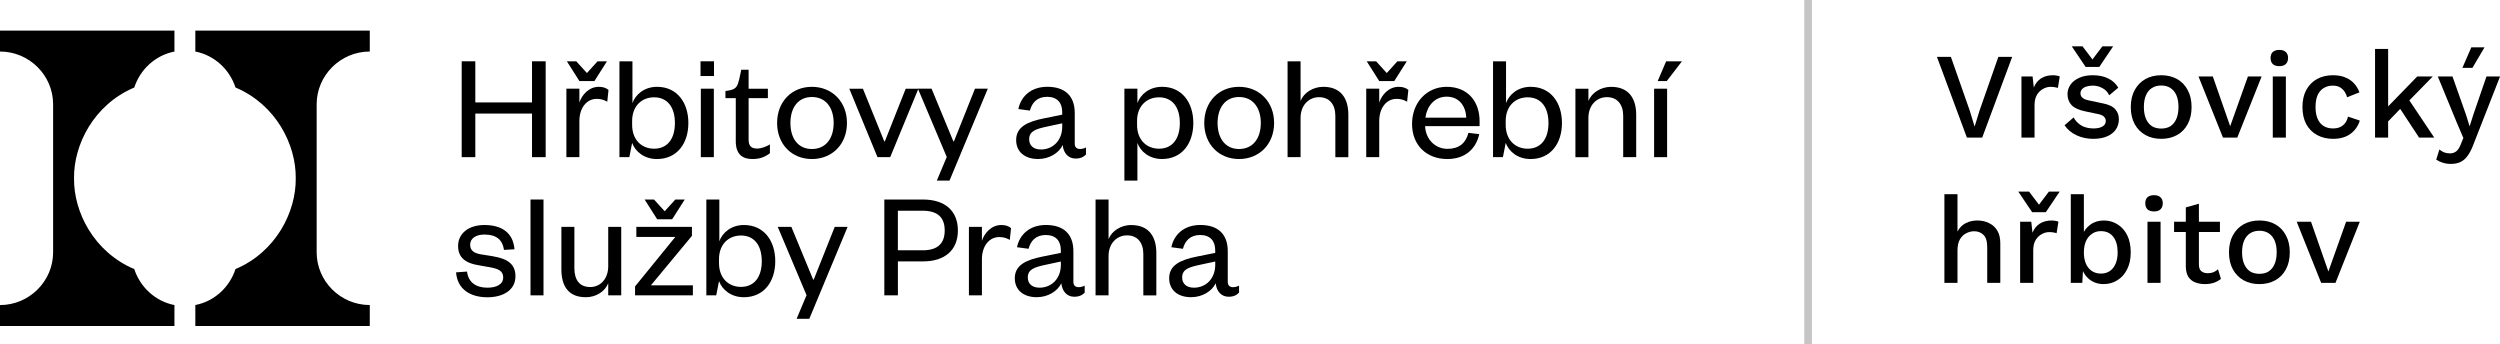<svg width="327" height="45" viewBox="0 0 327 45" fill="none" xmlns="http://www.w3.org/2000/svg">
<path d="M306.872 29H308.664L305.48 37H303.608L300.408 29H302.28L304.552 35.512L306.872 29Z" fill="black"/>
<path d="M295.535 28.84C296.313 28.84 297.001 29.005 297.599 29.336C298.196 29.667 298.66 30.147 298.991 30.776C299.332 31.395 299.503 32.136 299.503 33C299.503 33.864 299.332 34.611 298.991 35.24C298.66 35.859 298.196 36.333 297.599 36.664C297.001 36.995 296.313 37.16 295.535 37.16C294.756 37.16 294.068 36.995 293.471 36.664C292.873 36.333 292.404 35.859 292.063 35.24C291.721 34.611 291.551 33.864 291.551 33C291.551 32.136 291.721 31.395 292.063 30.776C292.404 30.147 292.873 29.667 293.471 29.336C294.068 29.005 294.756 28.84 295.535 28.84ZM295.535 30.184C295.055 30.184 294.644 30.296 294.303 30.52C293.972 30.733 293.716 31.048 293.535 31.464C293.353 31.88 293.263 32.392 293.263 33C293.263 33.597 293.353 34.109 293.535 34.536C293.716 34.952 293.972 35.272 294.303 35.496C294.644 35.709 295.055 35.816 295.535 35.816C296.015 35.816 296.42 35.709 296.751 35.496C297.081 35.272 297.337 34.952 297.519 34.536C297.7 34.109 297.791 33.597 297.791 33C297.791 32.392 297.7 31.88 297.519 31.464C297.337 31.048 297.081 30.733 296.751 30.52C296.42 30.296 296.015 30.184 295.535 30.184Z" fill="black"/>
<path d="M287.617 26.648V34.6C287.617 34.995 287.718 35.283 287.921 35.464C288.134 35.645 288.417 35.736 288.769 35.736C289.057 35.736 289.308 35.693 289.521 35.608C289.734 35.512 289.932 35.384 290.113 35.224L290.497 36.472C290.252 36.685 289.948 36.856 289.585 36.984C289.233 37.101 288.838 37.16 288.401 37.16C287.942 37.16 287.521 37.085 287.137 36.936C286.753 36.787 286.454 36.547 286.241 36.216C286.028 35.875 285.916 35.432 285.905 34.888V27.128L287.617 26.648ZM290.369 29V30.344H284.369V29H290.369Z" fill="black"/>
<path d="M281.754 27.656C281.38 27.656 281.092 27.565 280.89 27.384C280.698 27.192 280.602 26.925 280.602 26.584C280.602 26.243 280.698 25.981 280.89 25.8C281.092 25.619 281.38 25.528 281.754 25.528C282.116 25.528 282.394 25.619 282.586 25.8C282.788 25.981 282.89 26.243 282.89 26.584C282.89 26.925 282.788 27.192 282.586 27.384C282.394 27.565 282.116 27.656 281.754 27.656ZM282.602 29V37H280.89V29H282.602Z" fill="black"/>
<path d="M275.147 37.16C274.678 37.16 274.246 37.069 273.851 36.888C273.467 36.707 273.142 36.456 272.875 36.136C272.609 35.805 272.411 35.437 272.283 35.032L272.491 34.76L272.363 37H270.859V25.4H272.571V31.016L272.379 30.744C272.582 30.189 272.929 29.736 273.419 29.384C273.91 29.021 274.502 28.84 275.195 28.84C275.835 28.84 276.422 29.005 276.955 29.336C277.499 29.667 277.926 30.141 278.235 30.76C278.545 31.379 278.699 32.131 278.699 33.016C278.699 33.88 278.539 34.621 278.219 35.24C277.91 35.859 277.483 36.333 276.939 36.664C276.406 36.995 275.809 37.16 275.147 37.16ZM274.779 35.784C275.473 35.784 276.011 35.539 276.395 35.048C276.79 34.547 276.987 33.864 276.987 33C276.987 32.136 276.795 31.459 276.411 30.968C276.027 30.477 275.489 30.232 274.795 30.232C274.347 30.232 273.958 30.349 273.627 30.584C273.297 30.808 273.035 31.128 272.843 31.544C272.662 31.96 272.571 32.456 272.571 33.032C272.571 33.597 272.662 34.088 272.843 34.504C273.025 34.909 273.281 35.224 273.611 35.448C273.953 35.672 274.342 35.784 274.779 35.784Z" fill="black"/>
<path d="M264.234 37V29H265.69L265.85 30.44C266.063 29.917 266.378 29.523 266.794 29.256C267.221 28.979 267.743 28.84 268.362 28.84C268.522 28.84 268.682 28.856 268.842 28.888C269.002 28.909 269.135 28.947 269.242 29L269.002 30.504C268.885 30.461 268.751 30.429 268.602 30.408C268.463 30.376 268.271 30.36 268.026 30.36C267.695 30.36 267.37 30.451 267.05 30.632C266.73 30.803 266.463 31.064 266.25 31.416C266.047 31.768 265.946 32.216 265.946 32.76V37H264.234ZM269.402 25.064L267.594 27.752H265.802L263.994 25.064H265.402L266.698 26.776L267.994 25.064H269.402Z" fill="black"/>
<path d="M254.328 37V25.4H256.04V30.28C256.307 29.779 256.664 29.416 257.112 29.192C257.571 28.957 258.077 28.84 258.632 28.84C259.197 28.84 259.704 28.952 260.152 29.176C260.611 29.389 260.973 29.715 261.24 30.152C261.507 30.589 261.64 31.144 261.64 31.816V37H259.928V32.36C259.928 31.571 259.763 31.021 259.432 30.712C259.112 30.403 258.707 30.248 258.216 30.248C257.875 30.248 257.533 30.333 257.192 30.504C256.861 30.664 256.584 30.931 256.36 31.304C256.147 31.667 256.04 32.157 256.04 32.776V37H254.328Z" fill="black"/>
<path d="M327.008 10L323.504 18.944C323.27 19.563 323.014 20.053 322.736 20.416C322.47 20.779 322.16 21.04 321.808 21.2C321.456 21.36 321.046 21.44 320.576 21.44C320.192 21.44 319.835 21.387 319.504 21.28C319.184 21.184 318.902 21.051 318.656 20.88L319.072 19.552C319.275 19.723 319.488 19.851 319.712 19.936C319.947 20.021 320.198 20.064 320.464 20.064C320.752 20.064 321.008 19.984 321.232 19.824C321.467 19.675 321.675 19.371 321.856 18.912L322.208 18.048L321.36 16.064L318.864 10H320.784L322.56 15.024L323.024 16.528L323.552 14.88L325.232 10H327.008ZM323.248 6.192H324.976L323.392 8.88H322.08L323.248 6.192Z" fill="black"/>
<path d="M318.208 10L314.64 13.648L314.272 13.904L311.76 16.512L311.744 14.56L316.176 10H318.208ZM312.368 6.4V18H310.656V6.4H312.368ZM314.848 12.688L318.4 18H316.416L313.568 13.664L314.848 12.688Z" fill="black"/>
<path d="M305.128 9.84C305.768 9.84 306.312 9.936 306.76 10.128C307.219 10.309 307.603 10.571 307.912 10.912C308.221 11.253 308.456 11.643 308.616 12.08L307 12.72C306.861 12.229 306.637 11.856 306.328 11.6C306.029 11.333 305.635 11.2 305.144 11.2C304.664 11.2 304.253 11.312 303.912 11.536C303.571 11.749 303.309 12.064 303.128 12.48C302.957 12.896 302.872 13.408 302.872 14.016C302.872 14.613 302.963 15.12 303.144 15.536C303.325 15.952 303.587 16.267 303.928 16.48C304.269 16.693 304.675 16.8 305.144 16.8C305.507 16.8 305.821 16.741 306.088 16.624C306.355 16.496 306.573 16.32 306.744 16.096C306.925 15.861 307.048 15.579 307.112 15.248L308.664 15.776C308.515 16.256 308.28 16.677 307.96 17.04C307.651 17.392 307.261 17.669 306.792 17.872C306.323 18.064 305.784 18.16 305.176 18.16C304.387 18.16 303.688 17.995 303.08 17.664C302.472 17.333 301.997 16.859 301.656 16.24C301.325 15.611 301.16 14.864 301.16 14C301.16 13.136 301.325 12.395 301.656 11.776C301.997 11.147 302.467 10.667 303.064 10.336C303.672 10.005 304.36 9.84 305.128 9.84Z" fill="black"/>
<path d="M298.144 8.656C297.771 8.656 297.483 8.565 297.28 8.384C297.088 8.192 296.992 7.925 296.992 7.584C296.992 7.243 297.088 6.981 297.28 6.8C297.483 6.619 297.771 6.528 298.144 6.528C298.507 6.528 298.784 6.619 298.976 6.8C299.179 6.981 299.28 7.243 299.28 7.584C299.28 7.925 299.179 8.192 298.976 8.384C298.784 8.565 298.507 8.656 298.144 8.656ZM298.992 10V18H297.28V10H298.992Z" fill="black"/>
<path d="M294.028 10H295.82L292.636 18H290.764L287.564 10H289.436L291.708 16.512L294.028 10Z" fill="black"/>
<path d="M282.691 9.84C283.47 9.84 284.158 10.005 284.755 10.336C285.352 10.667 285.816 11.147 286.147 11.776C286.488 12.395 286.659 13.136 286.659 14C286.659 14.864 286.488 15.611 286.147 16.24C285.816 16.859 285.352 17.333 284.755 17.664C284.158 17.995 283.47 18.16 282.691 18.16C281.912 18.16 281.224 17.995 280.627 17.664C280.03 17.333 279.56 16.859 279.219 16.24C278.878 15.611 278.707 14.864 278.707 14C278.707 13.136 278.878 12.395 279.219 11.776C279.56 11.147 280.03 10.667 280.627 10.336C281.224 10.005 281.912 9.84 282.691 9.84ZM282.691 11.184C282.211 11.184 281.8 11.296 281.459 11.52C281.128 11.733 280.872 12.048 280.691 12.464C280.51 12.88 280.419 13.392 280.419 14C280.419 14.597 280.51 15.109 280.691 15.536C280.872 15.952 281.128 16.272 281.459 16.496C281.8 16.709 282.211 16.816 282.691 16.816C283.171 16.816 283.576 16.709 283.907 16.496C284.238 16.272 284.494 15.952 284.675 15.536C284.856 15.109 284.947 14.597 284.947 14C284.947 13.392 284.856 12.88 284.675 12.464C284.494 12.048 284.238 11.733 283.907 11.52C283.576 11.296 283.171 11.184 282.691 11.184Z" fill="black"/>
<path d="M273.805 18.16C273.005 18.16 272.274 18.005 271.613 17.696C270.952 17.387 270.429 16.949 270.045 16.384L271.229 15.36C271.464 15.797 271.8 16.149 272.237 16.416C272.685 16.672 273.218 16.8 273.837 16.8C274.328 16.8 274.717 16.715 275.005 16.544C275.293 16.373 275.437 16.133 275.437 15.824C275.437 15.621 275.368 15.445 275.229 15.296C275.101 15.136 274.85 15.013 274.477 14.928L272.797 14.576C271.944 14.405 271.336 14.133 270.973 13.76C270.61 13.376 270.429 12.891 270.429 12.304C270.429 11.867 270.557 11.461 270.813 11.088C271.069 10.715 271.442 10.416 271.933 10.192C272.434 9.957 273.032 9.84 273.725 9.84C274.525 9.84 275.208 9.984 275.773 10.272C276.338 10.549 276.77 10.949 277.069 11.472L275.885 12.464C275.682 12.037 275.384 11.723 274.989 11.52C274.594 11.307 274.184 11.2 273.757 11.2C273.416 11.2 273.122 11.243 272.877 11.328C272.632 11.413 272.445 11.531 272.317 11.68C272.189 11.829 272.125 12.005 272.125 12.208C272.125 12.421 272.205 12.608 272.365 12.768C272.525 12.928 272.813 13.051 273.229 13.136L275.053 13.52C275.821 13.669 276.36 13.925 276.669 14.288C276.989 14.64 277.149 15.072 277.149 15.584C277.149 16.096 277.016 16.549 276.749 16.944C276.482 17.328 276.098 17.627 275.597 17.84C275.096 18.053 274.498 18.16 273.805 18.16ZM276.397 6.064L274.589 8.752H272.797L270.989 6.064H272.397L273.693 7.776L274.989 6.064H276.397Z" fill="black"/>
<path d="M264.406 18V10H265.862L266.022 11.44C266.236 10.917 266.55 10.523 266.966 10.256C267.393 9.979 267.916 9.84 268.534 9.84C268.694 9.84 268.854 9.856 269.014 9.888C269.174 9.909 269.308 9.947 269.414 10L269.174 11.504C269.057 11.461 268.924 11.429 268.774 11.408C268.636 11.376 268.444 11.36 268.198 11.36C267.868 11.36 267.542 11.451 267.222 11.632C266.902 11.803 266.636 12.064 266.422 12.416C266.22 12.768 266.118 13.216 266.118 13.76V18H264.406Z" fill="black"/>
<path d="M263.192 7.44L259.272 18H257.272L253.352 7.44H255.176L257.64 14.464L258.28 16.56L258.92 14.48L261.384 7.44H263.192Z" fill="black"/>
<line opacity="0.23" x1="236.5" y1="2.18558e-08" x2="236.5" y2="45" stroke="black"/>
<g clip-path="url(#clip0_2555_76)">
<path d="M69.587 8.018V13.398H62.172V8.018H60.39V20.557H62.172V14.853H69.587V20.557H71.373V8.018H69.587Z" fill="black"/>
<path d="M75.784 20.557V15.822C75.784 14.1 76.745 12.934 78.037 12.934C78.591 12.934 78.94 13.038 79.43 13.301L79.593 11.764C79.285 11.497 78.877 11.356 78.323 11.356C77.031 11.356 76.11 12.399 75.784 13.424V11.601H74.083V20.557H75.784Z" fill="black"/>
<path d="M77.752 10.602L79.389 8.018H78.16L76.768 9.555L75.376 8.018H74.147L75.784 10.602H77.752Z" fill="black"/>
<path d="M82.316 20.557L82.683 18.693C83.092 19.818 84.261 20.802 85.921 20.802C88.583 20.802 90.039 18.733 90.039 16.09C90.039 13.446 88.583 11.356 85.94 11.356C84.257 11.356 83.114 12.38 82.724 13.487V8.018H81.023V20.557H82.316ZM82.683 15.822C82.683 13.877 83.934 12.729 85.553 12.729C87.317 12.729 88.279 14.04 88.279 16.09C88.279 18.139 87.317 19.45 85.553 19.45C83.934 19.45 82.683 18.303 82.683 16.335V15.822Z" fill="black"/>
<path d="M93.37 11.601H91.669V20.557H93.37V11.601Z" fill="black"/>
<path d="M93.392 8.018H91.628V9.945H93.392V8.018Z" fill="black"/>
<path d="M96.239 18.466C96.239 20.208 97.141 20.802 98.411 20.802C99.395 20.802 100.049 20.534 100.706 20.044V18.897C100.194 19.183 99.6 19.431 99.024 19.431C98.244 19.431 97.918 19.064 97.918 18.262V12.833H100.439V11.604H97.918V9.124H96.956L96.689 10.375C96.484 11.237 96.299 11.645 95.46 11.809L94.888 11.912V12.833H96.239V18.47V18.466Z" fill="black"/>
<path d="M106.194 20.802C108.838 20.802 110.783 18.875 110.783 16.09C110.783 13.305 108.838 11.356 106.194 11.356C103.55 11.356 101.646 13.301 101.646 16.09C101.646 18.878 103.573 20.802 106.194 20.802ZM106.194 12.689C108.017 12.689 109.042 14.081 109.042 16.09C109.042 18.099 108.017 19.491 106.194 19.491C104.371 19.491 103.387 18.076 103.387 16.09C103.387 14.081 104.389 12.689 106.194 12.689Z" fill="black"/>
<path d="M140.577 18.793V14.775C140.577 12.499 139.244 11.352 136.99 11.352C134.881 11.352 133.548 12.581 133.199 14.263L134.714 14.467C134.981 13.424 135.676 12.663 136.968 12.663C138.26 12.663 138.936 13.42 138.936 14.649V14.998L136.518 15.488C134.369 15.919 132.913 16.613 132.913 18.318C132.913 19.855 134.042 20.798 135.783 20.798C137.239 20.798 138.509 20.018 138.999 18.975C139.103 20.041 139.756 20.739 140.677 20.739C141.375 20.739 141.743 20.512 142.051 20.204V19.283C141.806 19.428 141.479 19.487 141.271 19.487C140.841 19.487 140.573 19.261 140.573 18.789L140.577 18.793ZM138.939 16.561C138.939 18.366 137.729 19.554 136.151 19.554C135.126 19.554 134.614 18.982 134.614 18.221C134.614 17.133 135.516 16.87 136.931 16.561L138.939 16.131V16.561Z" fill="black"/>
<path d="M151.987 11.356C150.305 11.356 149.158 12.38 148.772 13.487V11.601H147.071V23.624H148.772V18.689C149.162 19.796 150.309 20.798 151.987 20.798C154.631 20.798 156.087 18.73 156.087 16.086C156.087 13.442 154.631 11.352 151.987 11.352V11.356ZM151.598 19.45C149.979 19.45 148.727 18.303 148.727 16.335V15.822C148.727 13.877 149.979 12.729 151.598 12.729C153.361 12.729 154.323 14.04 154.323 16.09C154.323 18.139 153.361 19.45 151.598 19.45Z" fill="black"/>
<path d="M166.654 16.09C166.654 13.305 164.709 11.356 162.065 11.356C159.421 11.356 157.517 13.301 157.517 16.09C157.517 18.878 159.444 20.802 162.065 20.802C164.687 20.802 166.654 18.875 166.654 16.09ZM162.065 19.491C160.261 19.491 159.258 18.076 159.258 16.09C159.258 14.103 160.261 12.689 162.065 12.689C163.87 12.689 164.913 14.081 164.913 16.09C164.913 18.099 163.888 19.491 162.065 19.491Z" fill="black"/>
<path d="M176.364 15.002C176.364 12.911 175.421 11.356 173.085 11.356C171.752 11.356 170.545 12.113 170.115 13.201V8.018H168.414V20.557H170.115V15.414C170.115 13.777 171.18 12.711 172.532 12.711C173.883 12.711 174.663 13.654 174.663 15.15V20.56H176.364V15.009V15.002Z" fill="black"/>
<path d="M181.388 9.555L179.996 8.018H178.767L180.404 10.602H182.372L184.009 8.018H182.78L181.388 9.555Z" fill="black"/>
<path d="M180.404 13.424V11.601H178.703V20.557H180.404V15.822C180.404 14.1 181.365 12.934 182.658 12.934C183.211 12.934 183.56 13.038 184.05 13.301L184.213 11.764C183.905 11.497 183.497 11.356 182.943 11.356C181.651 11.356 180.73 12.399 180.404 13.424Z" fill="black"/>
<path d="M193.489 17.542L192.074 17.378C191.707 18.752 190.823 19.469 189.33 19.469C187.734 19.469 186.482 18.24 186.401 16.498H193.53V15.822C193.53 13.383 192.074 11.356 189.226 11.356C186.646 11.356 184.696 13.383 184.696 16.212C184.696 19.042 186.642 20.802 189.308 20.802C191.543 20.802 193.036 19.573 193.489 17.542ZM189.226 12.644C190.927 12.644 191.725 13.955 191.788 15.388H186.441C186.646 13.914 187.611 12.644 189.23 12.644H189.226Z" fill="black"/>
<path d="M196.99 13.487V8.018H195.289V20.557H196.581L196.949 18.693C197.357 19.818 198.527 20.802 200.187 20.802C202.849 20.802 204.304 18.733 204.304 16.09C204.304 13.446 202.849 11.356 200.205 11.356C198.523 11.356 197.376 12.38 196.99 13.487ZM202.541 16.09C202.541 18.139 201.579 19.45 199.815 19.45C198.196 19.45 196.945 18.303 196.945 16.335V15.822C196.945 13.877 198.196 12.729 199.815 12.729C201.579 12.729 202.541 14.04 202.541 16.09Z" fill="black"/>
<path d="M207.765 15.41C207.765 13.773 208.831 12.707 210.182 12.707C211.534 12.707 212.314 13.65 212.314 15.147V20.557H214.014V15.006C214.014 12.915 213.071 11.359 210.736 11.359C209.403 11.359 208.196 12.117 207.765 13.205V11.608H206.064V20.564H207.765V15.421V15.41Z" fill="black"/>
<path d="M220 8.018H217.932L216.825 10.602H218.013L220 8.018Z" fill="black"/>
<path d="M218.058 11.601H216.357V20.557H218.058V11.601Z" fill="black"/>
<path d="M64.548 33.53L62.87 33.263C61.949 33.099 61.496 32.732 61.496 32.011C61.496 31.191 62.235 30.678 63.36 30.678C64.875 30.678 65.718 31.313 65.922 32.687L67.296 32.606C67.132 30.537 65.74 29.431 63.36 29.431C61.292 29.431 59.918 30.537 59.918 32.175C59.918 33.712 60.92 34.429 62.602 34.696L64.117 34.963C65.224 35.168 65.818 35.453 65.818 36.296C65.818 37.199 64.938 37.629 63.75 37.629C62.213 37.629 61.251 36.891 61.087 35.52L59.654 35.624C59.818 37.837 61.518 38.884 63.754 38.884C65.844 38.884 67.422 37.923 67.422 36.14C67.422 34.522 66.356 33.846 64.552 33.538L64.548 33.53Z" fill="black"/>
<path d="M71.09 26.097H69.39V38.632H71.09V26.097Z" fill="black"/>
<path d="M79.556 29.676V34.819C79.556 36.478 78.531 37.544 77.198 37.544C75.784 37.544 75.13 36.582 75.13 35.086V29.676H73.43V35.249C73.43 37.34 74.291 38.877 76.627 38.877C77.978 38.877 79.126 38.12 79.556 37.054V38.632H81.257V29.676H79.556Z" fill="black"/>
<path d="M86.938 27.63L85.545 26.097H84.316L85.958 28.677H87.922L89.563 26.097H88.334L86.938 27.63Z" fill="black"/>
<path d="M90.506 30.846V29.676H83.233V30.987H88.334L83.065 37.462V38.632H90.629V37.321H85.137L90.506 30.846Z" fill="black"/>
<path d="M97.305 29.431C95.623 29.431 94.475 30.456 94.089 31.562V26.097H92.389V38.632H93.681L94.048 36.768C94.457 37.893 95.626 38.877 97.286 38.877C99.948 38.877 101.404 36.809 101.404 34.165C101.404 31.521 99.948 29.431 97.305 29.431ZM96.915 37.525C95.296 37.525 94.045 36.378 94.045 34.41V33.898C94.045 31.952 95.296 30.805 96.915 30.805C98.679 30.805 99.64 32.115 99.64 34.165C99.64 36.215 98.679 37.525 96.915 37.525Z" fill="black"/>
<path d="M128.435 31.499V29.676H126.734V38.632H128.435V33.898C128.435 32.175 129.397 31.009 130.689 31.009C131.242 31.009 131.591 31.113 132.081 31.377L132.245 29.839C131.936 29.572 131.528 29.431 130.975 29.431C129.683 29.431 128.762 30.474 128.435 31.499Z" fill="black"/>
<path d="M140.399 36.868V32.851C140.399 30.575 139.066 29.427 136.812 29.427C134.703 29.427 133.37 30.656 133.021 32.338L134.536 32.542C134.804 31.499 135.498 30.738 136.79 30.738C138.082 30.738 138.758 31.495 138.758 32.724V33.074L136.341 33.564C134.191 33.994 132.735 34.689 132.735 36.393C132.735 37.93 133.864 38.873 135.606 38.873C137.061 38.873 138.331 38.094 138.821 37.05C138.925 38.116 139.579 38.814 140.503 38.814C141.201 38.814 141.569 38.587 141.877 38.279V37.358C141.632 37.503 141.301 37.563 141.097 37.563C140.666 37.563 140.399 37.336 140.399 36.864V36.868ZM138.762 34.637C138.762 36.441 137.551 37.629 135.973 37.629C134.948 37.629 134.436 37.058 134.436 36.296C134.436 35.209 135.338 34.945 136.753 34.637L138.762 34.206V34.637Z" fill="black"/>
<path d="M161.289 37.566C160.858 37.566 160.591 37.34 160.591 36.868V32.851C160.591 30.575 159.258 29.427 157.004 29.427C154.895 29.427 153.562 30.656 153.213 32.338L154.728 32.542C154.995 31.499 155.689 30.738 156.981 30.738C158.274 30.738 158.949 31.495 158.949 32.724V33.074L156.532 33.564C154.382 33.994 152.927 34.689 152.927 36.393C152.927 37.93 154.056 38.873 155.797 38.873C157.252 38.873 158.522 38.094 159.013 37.05C159.116 38.116 159.77 38.814 160.695 38.814C161.393 38.814 161.76 38.587 162.068 38.279V37.358C161.823 37.503 161.493 37.563 161.289 37.563V37.566ZM158.953 34.637C158.953 36.441 157.743 37.629 156.165 37.629C155.14 37.629 154.627 37.058 154.627 36.296C154.627 35.209 155.53 34.945 156.944 34.637L158.953 34.206V34.637Z" fill="black"/>
<path d="M114.775 20.557L111.088 11.604H112.87L115.659 18.488H115.74L118.466 11.604H120.126L116.438 20.557H114.779H114.775Z" fill="black"/>
<path d="M129.204 11.601H127.526L124.778 18.485H124.697L121.849 11.601H120.066L123.835 20.534L122.536 23.624H124.195L129.204 11.601Z" fill="black"/>
<path d="M110.865 29.676H109.183L106.439 36.564H106.358L103.51 29.676H101.728L105.496 38.61L104.197 41.703H105.856L110.865 29.676Z" fill="black"/>
<path d="M120.72 26.097H115.67V38.632H117.445V34.191H120.723C123.59 34.191 125.291 32.721 125.291 30.144C125.291 27.567 123.59 26.097 120.723 26.097H120.72ZM120.683 32.739H117.441V27.563H120.683C122.58 27.563 123.568 28.387 123.568 30.144C123.568 31.9 122.584 32.739 120.683 32.739Z" fill="black"/>
<path d="M147.97 29.431C146.637 29.431 145.43 30.188 144.999 31.276V26.097H143.299V38.632H144.999V33.489C144.999 31.852 146.065 30.786 147.417 30.786C148.768 30.786 149.548 31.729 149.548 33.226V38.636H151.249V33.085C151.249 30.994 150.305 29.438 147.97 29.438V29.431Z" fill="black"/>
<path d="M41.419 13.635C41.419 9.859 44.538 6.74 48.367 6.74V4H25.55V6.74C28.067 7.234 30.035 9.094 30.804 11.445C36.11 13.687 38.739 18.941 38.683 23.319C38.739 27.697 36.11 32.951 30.804 35.194C30.039 37.548 28.067 39.408 25.55 39.898V42.638H48.367V39.898C44.535 39.898 41.419 36.779 41.419 33.003V13.635ZM6.947 13.635V33.007C6.947 36.783 3.828 39.902 0 39.902V42.642H22.817V39.902C20.299 39.408 18.331 37.548 17.563 35.197C12.257 32.955 9.628 27.701 9.684 23.323C9.628 18.945 12.257 13.691 17.563 11.448C18.328 9.094 20.299 7.234 22.817 6.744V4H0V6.74C3.832 6.74 6.947 9.859 6.947 13.635Z" fill="black"/>
</g>
<defs>
<clipPath id="clip0_2555_76">
<rect width="220" height="38.638" fill="white" transform="translate(0 4)"/>
</clipPath>
</defs>
</svg>
